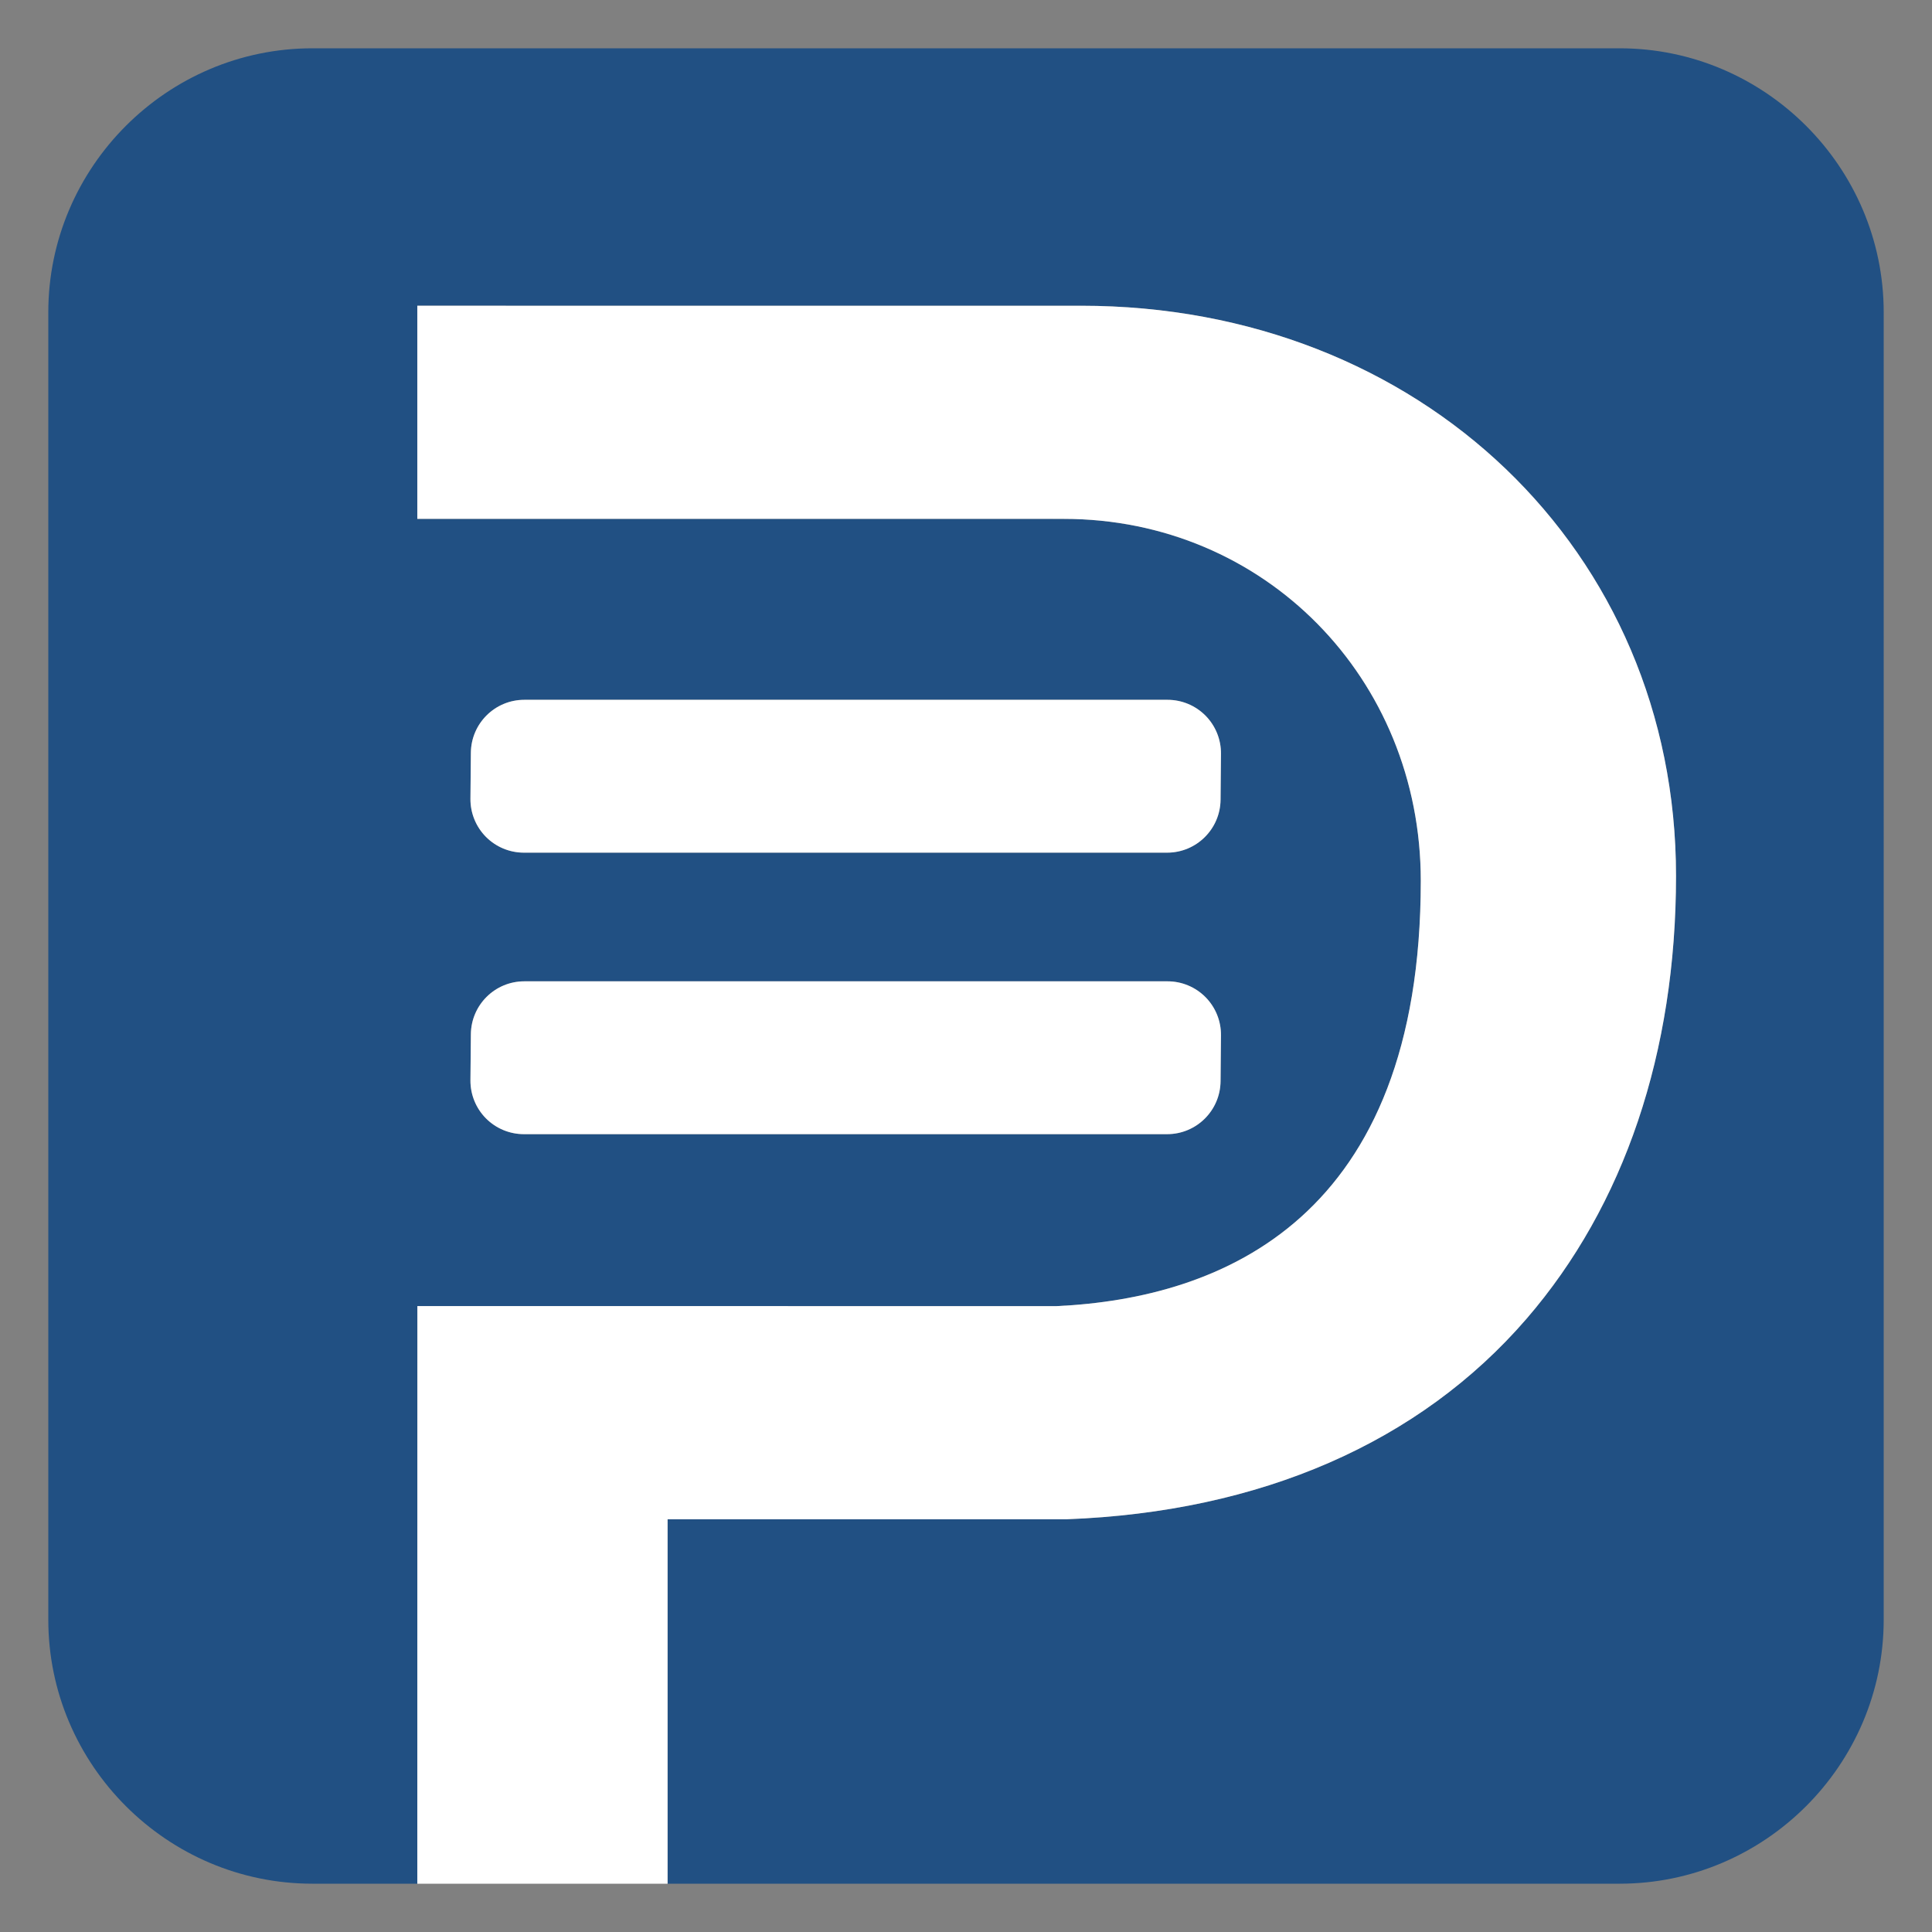 <svg xmlns="http://www.w3.org/2000/svg" version="1.1" xmlns:xlink="http://www.w3.org/1999/xlink" width="360" height="360"><rect width="100%" height="100%" fill="#808080" stroke="none"/><svg version="1.1" id="SvgjsSvg1085" xmlns="http://www.w3.org/2000/svg" xmlns:xlink="http://www.w3.org/1999/xlink" x="0px" y="0px" viewBox="0 0 360 360" enable-background="new 0 0 360 360" xml:space="preserve">
<g>
	<defs>
		<rect id="SvgjsRect1084" x="-32823" y="-33262.012" width="65536" height="65536"></rect>
	</defs>
	<clipPath id="SvgjsClipPath1083">
		<use xlink:href="#SVGID_1_" overflow="visible"></use>
	</clipPath>
	<g clip-path="url(#SVGID_00000168108869690090971150000015086875626898013333_)">
		<defs>
			<rect id="SvgjsRect1082" x="-32823" y="-33262.012" width="65536" height="65536"></rect>
		</defs>
		<clipPath id="SvgjsClipPath1081">
			<use xlink:href="#SVGID_00000005255880430771063210000006451305154988721557_" overflow="visible"></use>
		</clipPath>
	</g>
</g>
<g>
	<path fill="#215083" d="M301.799,9H58.201C31.141,9,9,31.14,9,58.201v243.598C9,328.86,31.141,351,58.201,351h19.559l0.012-107.631
		l119.073,0.011c30.926-1.444,67.898-16.369,67.898-79.25c0-37.819-29.217-67.444-66.515-67.444L77.759,96.684V56.971H201.46
		c63.192,0,110.842,45.671,110.842,106.235c0,32.886-9.631,61.419-27.849,82.519c-19.931,23.081-49.563,36.004-85.692,37.367
		l-74.364,0.002V351h177.403c27.06,0,49.201-22.14,49.201-49.201V58.201C351,31.14,328.859,9,301.799,9z M87.739,140.262
		c0.051-5.463,4.496-9.863,9.957-9.863h24.844h10.106h84.907c2.655,0,5.2,1.059,7.071,2.946c1.869,1.887,2.907,4.441,2.886,7.097
		l-0.077,8.57c-0.051,5.463-4.492,9.866-9.956,9.866h-84.831H122.54H97.616c-2.657,0-5.204-1.061-7.073-2.948
		c-1.869-1.887-2.906-4.443-2.884-7.099L87.739,140.262z M87.739,192.716c0.051-5.463,4.496-9.863,9.957-9.863h24.844h10.106h84.907
		c2.655,0,5.2,1.06,7.071,2.946c1.869,1.887,2.907,4.441,2.886,7.097l-0.077,8.57c-0.051,5.463-4.492,9.866-9.956,9.866h-84.831
		H122.54H97.616c-2.657,0-5.204-1.061-7.073-2.948c-1.869-1.887-2.906-4.443-2.884-7.099L87.739,192.716z"></path>
	<path fill="#FFFFFF" d="M198.761,283.092c36.129-1.363,65.761-14.286,85.692-37.367c18.218-21.1,27.849-49.633,27.849-82.519
		c0-60.564-47.65-106.235-110.842-106.235H77.759v39.713l120.468,0.001c37.298,0,66.515,29.625,66.515,67.444
		c0,62.881-36.972,77.806-67.898,79.25l-119.073-0.011L77.759,351h46.637v-67.906L198.761,283.092z"></path>
	<path fill="#FFFFFF" d="M97.616,158.88h24.924h10.106h84.831c5.464,0,9.905-4.403,9.956-9.866l0.077-8.57
		c0.021-2.656-1.017-5.211-2.886-7.097c-1.871-1.887-4.416-2.946-7.071-2.946h-84.907H122.54H97.696c-5.461,0-9.906,4.4-9.957,9.863
		l-0.08,8.57c-0.021,2.656,1.016,5.212,2.884,7.099C92.412,157.819,94.96,158.88,97.616,158.88z"></path>
	<path fill="#FFFFFF" d="M97.616,211.334h24.924h10.106h84.831c5.464,0,9.905-4.403,9.956-9.866l0.077-8.57
		c0.021-2.656-1.017-5.21-2.886-7.097c-1.871-1.887-4.416-2.946-7.071-2.946h-84.907H122.54H97.696c-5.461,0-9.906,4.4-9.957,9.863
		l-0.08,8.57c-0.021,2.656,1.016,5.212,2.884,7.099C92.412,210.273,94.96,211.334,97.616,211.334z"></path>
</g>
</svg><style>@media (prefers-color-scheme: light) { :root { filter: none; } }
@media (prefers-color-scheme: dark) { :root { filter: none; } }
</style></svg>